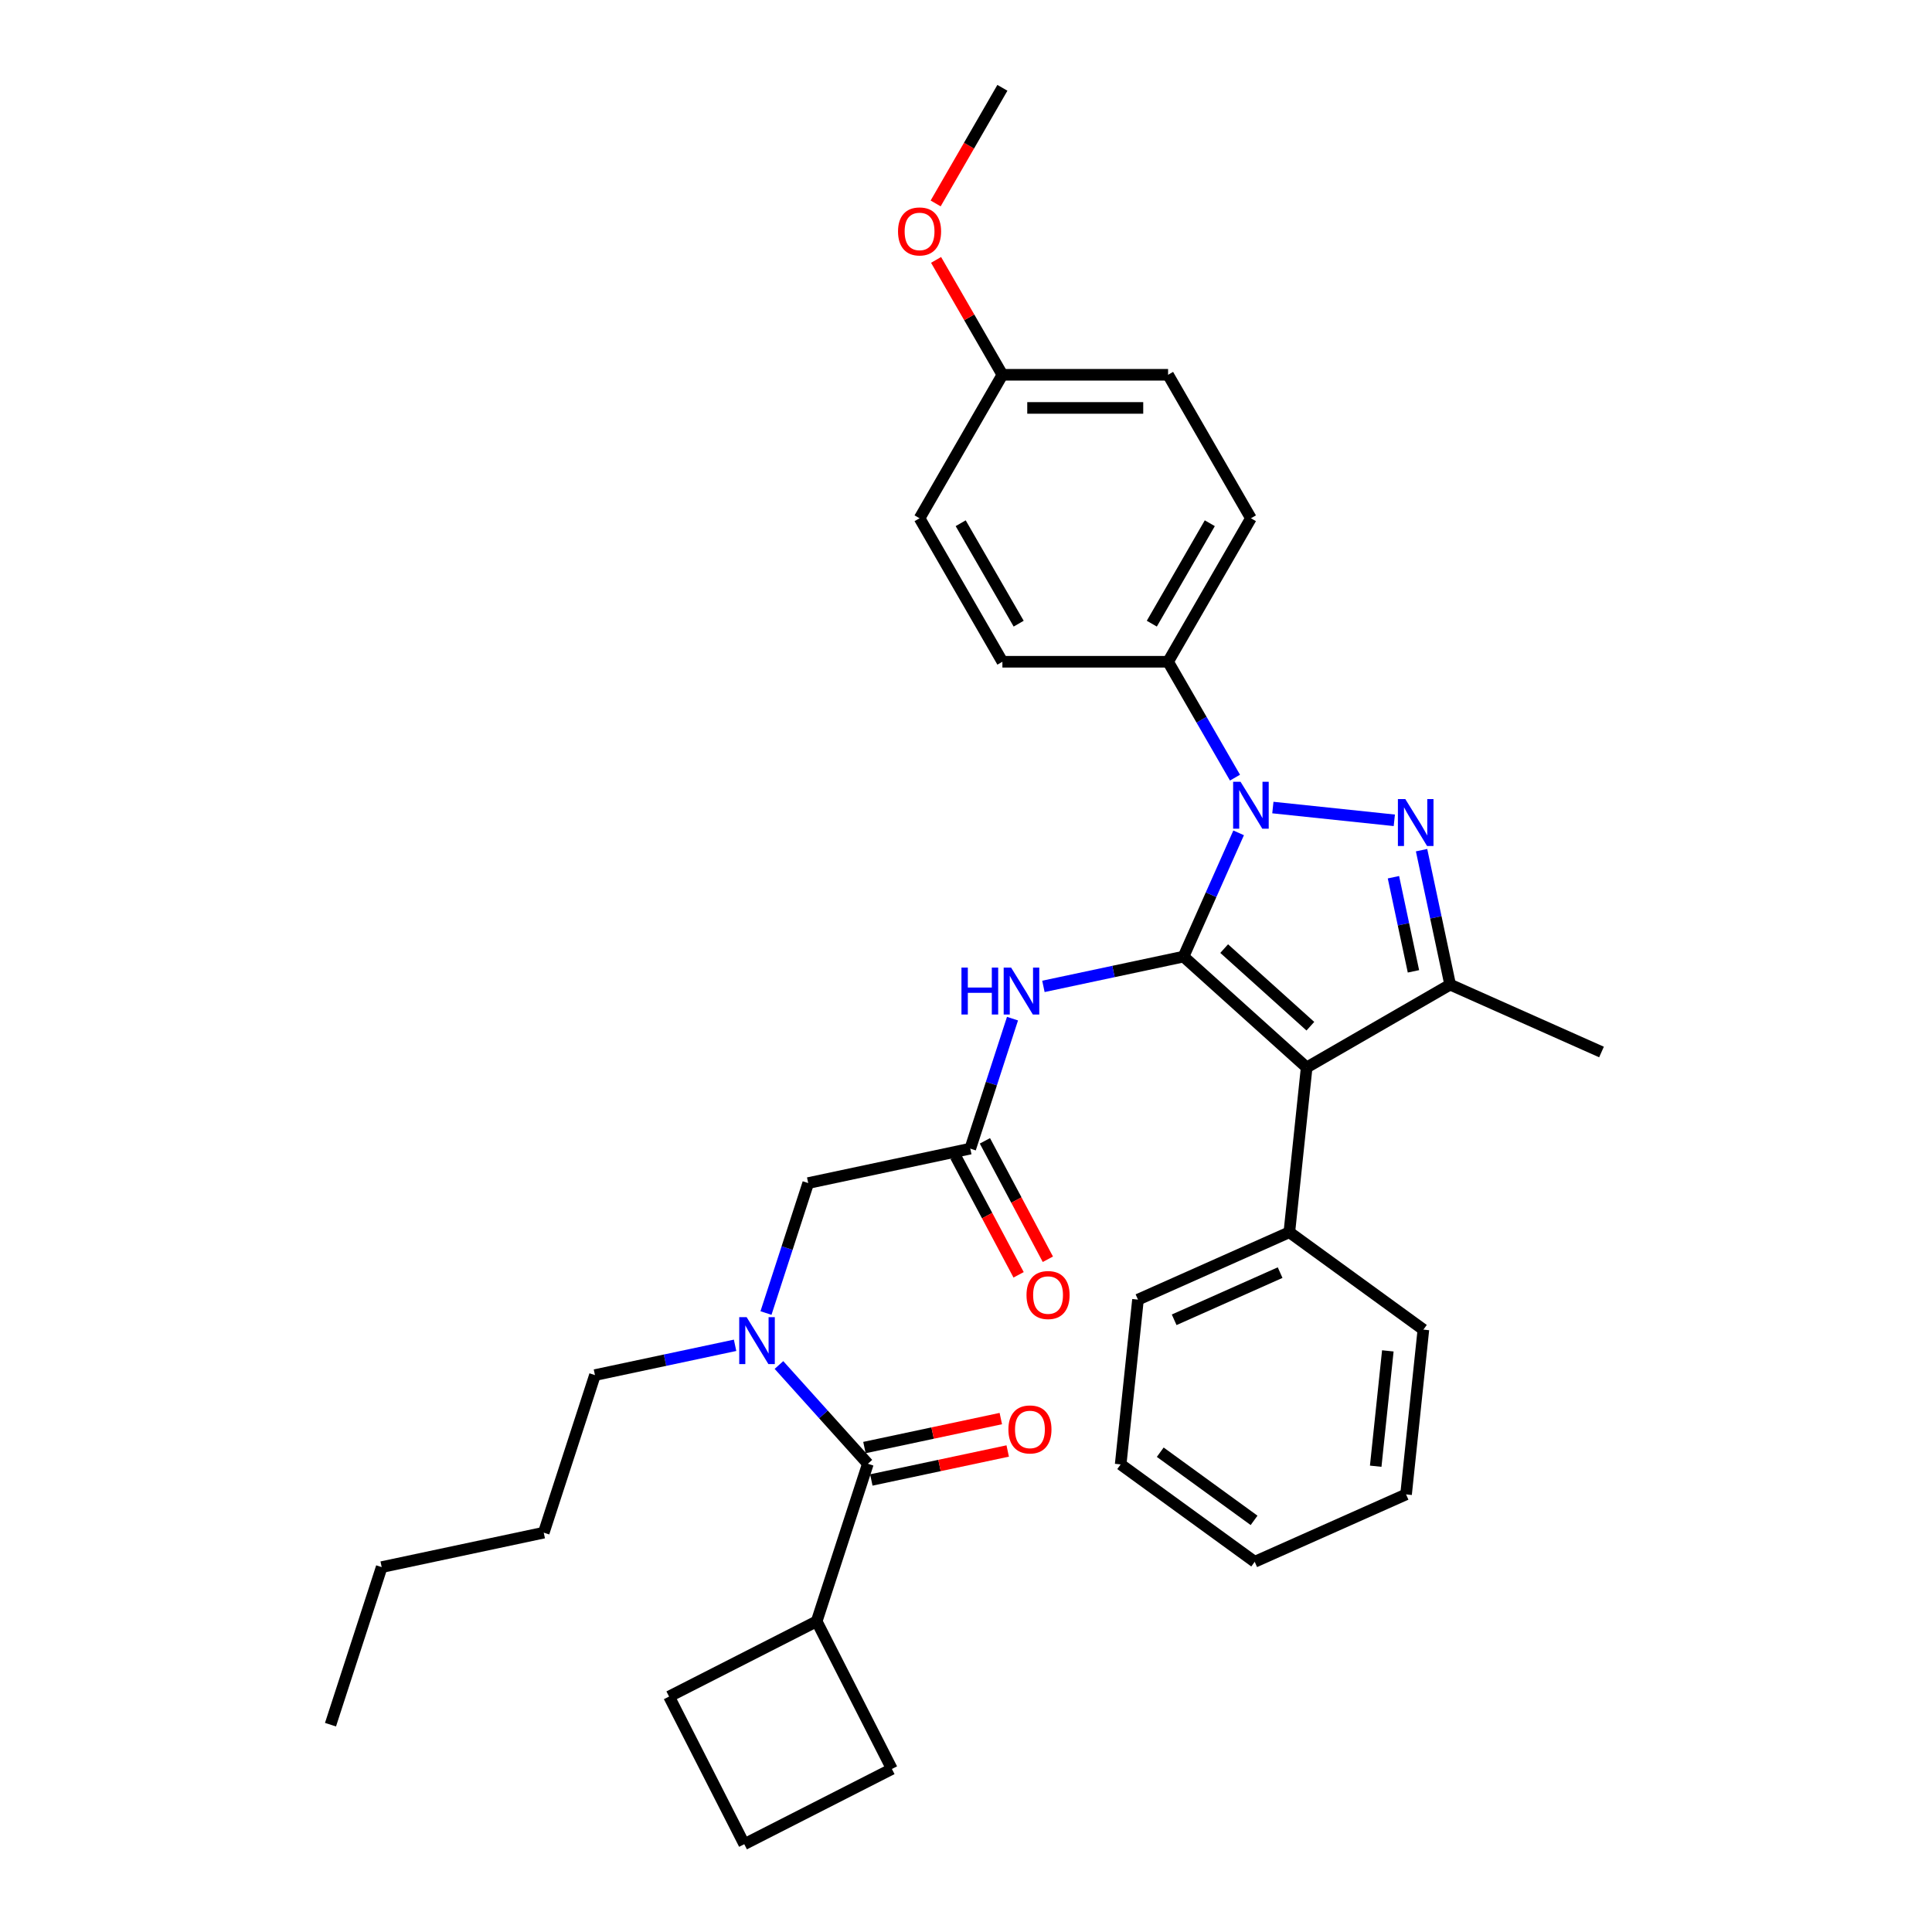 <?xml version='1.0' encoding='iso-8859-1'?>
<svg version='1.1' baseProfile='full'
              xmlns='http://www.w3.org/2000/svg'
                      xmlns:rdkit='http://www.rdkit.org/xml'
                      xmlns:xlink='http://www.w3.org/1999/xlink'
                  xml:space='preserve'
width='1000px' height='1000px' viewBox='0 0 1000 1000'>
<!-- END OF HEADER -->
<rect style='opacity:1.0;fill:#FFFFFF;stroke:none' width='1000' height='1000' x='0' y='0'> </rect>
<path class='bond-0' d='M 612.596,495.135 L 626.856,463.107' style='fill:none;fill-rule:evenodd;stroke:#000000;stroke-width:6px;stroke-linecap:butt;stroke-linejoin:miter;stroke-opacity:1' />
<path class='bond-0' d='M 626.856,463.107 L 641.116,431.079' style='fill:none;fill-rule:evenodd;stroke:#0000FF;stroke-width:6px;stroke-linecap:butt;stroke-linejoin:miter;stroke-opacity:1' />
<path class='bond-1' d='M 612.596,495.135 L 676.326,552.517' style='fill:none;fill-rule:evenodd;stroke:#000000;stroke-width:6px;stroke-linecap:butt;stroke-linejoin:miter;stroke-opacity:1' />
<path class='bond-1' d='M 633.632,490.996 L 678.243,531.164' style='fill:none;fill-rule:evenodd;stroke:#000000;stroke-width:6px;stroke-linecap:butt;stroke-linejoin:miter;stroke-opacity:1' />
<path class='bond-4' d='M 612.596,495.135 L 576.332,502.843' style='fill:none;fill-rule:evenodd;stroke:#000000;stroke-width:6px;stroke-linecap:butt;stroke-linejoin:miter;stroke-opacity:1' />
<path class='bond-4' d='M 576.332,502.843 L 540.068,510.551' style='fill:none;fill-rule:evenodd;stroke:#0000FF;stroke-width:6px;stroke-linecap:butt;stroke-linejoin:miter;stroke-opacity:1' />
<path class='bond-2' d='M 658.831,417.986 L 721.695,424.593' style='fill:none;fill-rule:evenodd;stroke:#0000FF;stroke-width:6px;stroke-linecap:butt;stroke-linejoin:miter;stroke-opacity:1' />
<path class='bond-8' d='M 639.228,402.505 L 621.913,372.515' style='fill:none;fill-rule:evenodd;stroke:#0000FF;stroke-width:6px;stroke-linecap:butt;stroke-linejoin:miter;stroke-opacity:1' />
<path class='bond-8' d='M 621.913,372.515 L 604.598,342.525' style='fill:none;fill-rule:evenodd;stroke:#000000;stroke-width:6px;stroke-linecap:butt;stroke-linejoin:miter;stroke-opacity:1' />
<path class='bond-3' d='M 676.326,552.517 L 750.593,509.639' style='fill:none;fill-rule:evenodd;stroke:#000000;stroke-width:6px;stroke-linecap:butt;stroke-linejoin:miter;stroke-opacity:1' />
<path class='bond-10' d='M 676.326,552.517 L 667.362,637.804' style='fill:none;fill-rule:evenodd;stroke:#000000;stroke-width:6px;stroke-linecap:butt;stroke-linejoin:miter;stroke-opacity:1' />
<path class='bond-34' d='M 735.8,440.043 L 743.197,474.841' style='fill:none;fill-rule:evenodd;stroke:#0000FF;stroke-width:6px;stroke-linecap:butt;stroke-linejoin:miter;stroke-opacity:1' />
<path class='bond-34' d='M 743.197,474.841 L 750.593,509.639' style='fill:none;fill-rule:evenodd;stroke:#000000;stroke-width:6px;stroke-linecap:butt;stroke-linejoin:miter;stroke-opacity:1' />
<path class='bond-34' d='M 721.243,454.049 L 726.42,478.407' style='fill:none;fill-rule:evenodd;stroke:#0000FF;stroke-width:6px;stroke-linecap:butt;stroke-linejoin:miter;stroke-opacity:1' />
<path class='bond-34' d='M 726.42,478.407 L 731.598,502.766' style='fill:none;fill-rule:evenodd;stroke:#000000;stroke-width:6px;stroke-linecap:butt;stroke-linejoin:miter;stroke-opacity:1' />
<path class='bond-17' d='M 750.593,509.639 L 828.936,544.519' style='fill:none;fill-rule:evenodd;stroke:#000000;stroke-width:6px;stroke-linecap:butt;stroke-linejoin:miter;stroke-opacity:1' />
<path class='bond-7' d='M 524.071,527.252 L 513.142,560.888' style='fill:none;fill-rule:evenodd;stroke:#0000FF;stroke-width:6px;stroke-linecap:butt;stroke-linejoin:miter;stroke-opacity:1' />
<path class='bond-7' d='M 513.142,560.888 L 502.213,594.524' style='fill:none;fill-rule:evenodd;stroke:#000000;stroke-width:6px;stroke-linecap:butt;stroke-linejoin:miter;stroke-opacity:1' />
<path class='bond-5' d='M 449.213,757.643 L 426.198,732.084' style='fill:none;fill-rule:evenodd;stroke:#000000;stroke-width:6px;stroke-linecap:butt;stroke-linejoin:miter;stroke-opacity:1' />
<path class='bond-5' d='M 426.198,732.084 L 403.184,706.524' style='fill:none;fill-rule:evenodd;stroke:#0000FF;stroke-width:6px;stroke-linecap:butt;stroke-linejoin:miter;stroke-opacity:1' />
<path class='bond-11' d='M 450.995,766.032 L 486.291,758.529' style='fill:none;fill-rule:evenodd;stroke:#000000;stroke-width:6px;stroke-linecap:butt;stroke-linejoin:miter;stroke-opacity:1' />
<path class='bond-11' d='M 486.291,758.529 L 521.586,751.027' style='fill:none;fill-rule:evenodd;stroke:#FF0000;stroke-width:6px;stroke-linecap:butt;stroke-linejoin:miter;stroke-opacity:1' />
<path class='bond-11' d='M 447.43,749.255 L 482.725,741.753' style='fill:none;fill-rule:evenodd;stroke:#000000;stroke-width:6px;stroke-linecap:butt;stroke-linejoin:miter;stroke-opacity:1' />
<path class='bond-11' d='M 482.725,741.753 L 518.02,734.251' style='fill:none;fill-rule:evenodd;stroke:#FF0000;stroke-width:6px;stroke-linecap:butt;stroke-linejoin:miter;stroke-opacity:1' />
<path class='bond-13' d='M 449.213,757.643 L 422.712,839.203' style='fill:none;fill-rule:evenodd;stroke:#000000;stroke-width:6px;stroke-linecap:butt;stroke-linejoin:miter;stroke-opacity:1' />
<path class='bond-6' d='M 396.472,679.627 L 407.401,645.99' style='fill:none;fill-rule:evenodd;stroke:#0000FF;stroke-width:6px;stroke-linecap:butt;stroke-linejoin:miter;stroke-opacity:1' />
<path class='bond-6' d='M 407.401,645.99 L 418.33,612.354' style='fill:none;fill-rule:evenodd;stroke:#000000;stroke-width:6px;stroke-linecap:butt;stroke-linejoin:miter;stroke-opacity:1' />
<path class='bond-20' d='M 380.476,696.327 L 344.212,704.035' style='fill:none;fill-rule:evenodd;stroke:#0000FF;stroke-width:6px;stroke-linecap:butt;stroke-linejoin:miter;stroke-opacity:1' />
<path class='bond-20' d='M 344.212,704.035 L 307.947,711.743' style='fill:none;fill-rule:evenodd;stroke:#000000;stroke-width:6px;stroke-linecap:butt;stroke-linejoin:miter;stroke-opacity:1' />
<path class='bond-9' d='M 502.213,594.524 L 418.33,612.354' style='fill:none;fill-rule:evenodd;stroke:#000000;stroke-width:6px;stroke-linecap:butt;stroke-linejoin:miter;stroke-opacity:1' />
<path class='bond-12' d='M 494.641,598.55 L 510.935,629.198' style='fill:none;fill-rule:evenodd;stroke:#000000;stroke-width:6px;stroke-linecap:butt;stroke-linejoin:miter;stroke-opacity:1' />
<path class='bond-12' d='M 510.935,629.198 L 527.229,659.847' style='fill:none;fill-rule:evenodd;stroke:#FF0000;stroke-width:6px;stroke-linecap:butt;stroke-linejoin:miter;stroke-opacity:1' />
<path class='bond-12' d='M 509.785,590.499 L 526.079,621.147' style='fill:none;fill-rule:evenodd;stroke:#000000;stroke-width:6px;stroke-linecap:butt;stroke-linejoin:miter;stroke-opacity:1' />
<path class='bond-12' d='M 526.079,621.147 L 542.373,651.795' style='fill:none;fill-rule:evenodd;stroke:#FF0000;stroke-width:6px;stroke-linecap:butt;stroke-linejoin:miter;stroke-opacity:1' />
<path class='bond-14' d='M 604.598,342.525 L 647.477,268.257' style='fill:none;fill-rule:evenodd;stroke:#000000;stroke-width:6px;stroke-linecap:butt;stroke-linejoin:miter;stroke-opacity:1' />
<path class='bond-14' d='M 596.176,322.809 L 626.191,270.822' style='fill:none;fill-rule:evenodd;stroke:#000000;stroke-width:6px;stroke-linecap:butt;stroke-linejoin:miter;stroke-opacity:1' />
<path class='bond-15' d='M 604.598,342.525 L 518.841,342.525' style='fill:none;fill-rule:evenodd;stroke:#000000;stroke-width:6px;stroke-linecap:butt;stroke-linejoin:miter;stroke-opacity:1' />
<path class='bond-25' d='M 667.362,637.804 L 589.019,672.685' style='fill:none;fill-rule:evenodd;stroke:#000000;stroke-width:6px;stroke-linecap:butt;stroke-linejoin:miter;stroke-opacity:1' />
<path class='bond-25' d='M 662.587,658.705 L 607.747,683.121' style='fill:none;fill-rule:evenodd;stroke:#000000;stroke-width:6px;stroke-linecap:butt;stroke-linejoin:miter;stroke-opacity:1' />
<path class='bond-26' d='M 667.362,637.804 L 736.741,688.211' style='fill:none;fill-rule:evenodd;stroke:#000000;stroke-width:6px;stroke-linecap:butt;stroke-linejoin:miter;stroke-opacity:1' />
<path class='bond-23' d='M 422.712,839.203 L 461.645,915.613' style='fill:none;fill-rule:evenodd;stroke:#000000;stroke-width:6px;stroke-linecap:butt;stroke-linejoin:miter;stroke-opacity:1' />
<path class='bond-24' d='M 422.712,839.203 L 346.302,878.136' style='fill:none;fill-rule:evenodd;stroke:#000000;stroke-width:6px;stroke-linecap:butt;stroke-linejoin:miter;stroke-opacity:1' />
<path class='bond-18' d='M 647.477,268.257 L 604.598,193.99' style='fill:none;fill-rule:evenodd;stroke:#000000;stroke-width:6px;stroke-linecap:butt;stroke-linejoin:miter;stroke-opacity:1' />
<path class='bond-19' d='M 518.841,342.525 L 475.963,268.257' style='fill:none;fill-rule:evenodd;stroke:#000000;stroke-width:6px;stroke-linecap:butt;stroke-linejoin:miter;stroke-opacity:1' />
<path class='bond-19' d='M 527.263,322.809 L 497.248,270.822' style='fill:none;fill-rule:evenodd;stroke:#000000;stroke-width:6px;stroke-linecap:butt;stroke-linejoin:miter;stroke-opacity:1' />
<path class='bond-16' d='M 518.841,193.99 L 475.963,268.257' style='fill:none;fill-rule:evenodd;stroke:#000000;stroke-width:6px;stroke-linecap:butt;stroke-linejoin:miter;stroke-opacity:1' />
<path class='bond-21' d='M 518.841,193.99 L 501.675,164.257' style='fill:none;fill-rule:evenodd;stroke:#000000;stroke-width:6px;stroke-linecap:butt;stroke-linejoin:miter;stroke-opacity:1' />
<path class='bond-21' d='M 501.675,164.257 L 484.509,134.524' style='fill:none;fill-rule:evenodd;stroke:#FF0000;stroke-width:6px;stroke-linecap:butt;stroke-linejoin:miter;stroke-opacity:1' />
<path class='bond-35' d='M 518.841,193.99 L 604.598,193.99' style='fill:none;fill-rule:evenodd;stroke:#000000;stroke-width:6px;stroke-linecap:butt;stroke-linejoin:miter;stroke-opacity:1' />
<path class='bond-35' d='M 531.705,211.141 L 591.735,211.141' style='fill:none;fill-rule:evenodd;stroke:#000000;stroke-width:6px;stroke-linecap:butt;stroke-linejoin:miter;stroke-opacity:1' />
<path class='bond-28' d='M 307.947,711.743 L 281.447,793.303' style='fill:none;fill-rule:evenodd;stroke:#000000;stroke-width:6px;stroke-linecap:butt;stroke-linejoin:miter;stroke-opacity:1' />
<path class='bond-27' d='M 484.291,105.298 L 501.566,75.376' style='fill:none;fill-rule:evenodd;stroke:#FF0000;stroke-width:6px;stroke-linecap:butt;stroke-linejoin:miter;stroke-opacity:1' />
<path class='bond-27' d='M 501.566,75.376 L 518.841,45.455' style='fill:none;fill-rule:evenodd;stroke:#000000;stroke-width:6px;stroke-linecap:butt;stroke-linejoin:miter;stroke-opacity:1' />
<path class='bond-22' d='M 385.235,954.545 L 346.302,878.136' style='fill:none;fill-rule:evenodd;stroke:#000000;stroke-width:6px;stroke-linecap:butt;stroke-linejoin:miter;stroke-opacity:1' />
<path class='bond-37' d='M 385.235,954.545 L 461.645,915.613' style='fill:none;fill-rule:evenodd;stroke:#000000;stroke-width:6px;stroke-linecap:butt;stroke-linejoin:miter;stroke-opacity:1' />
<path class='bond-32' d='M 589.019,672.685 L 580.055,757.972' style='fill:none;fill-rule:evenodd;stroke:#000000;stroke-width:6px;stroke-linecap:butt;stroke-linejoin:miter;stroke-opacity:1' />
<path class='bond-31' d='M 736.741,688.211 L 727.776,773.498' style='fill:none;fill-rule:evenodd;stroke:#000000;stroke-width:6px;stroke-linecap:butt;stroke-linejoin:miter;stroke-opacity:1' />
<path class='bond-31' d='M 718.339,699.211 L 712.064,758.912' style='fill:none;fill-rule:evenodd;stroke:#000000;stroke-width:6px;stroke-linecap:butt;stroke-linejoin:miter;stroke-opacity:1' />
<path class='bond-29' d='M 281.447,793.303 L 197.564,811.133' style='fill:none;fill-rule:evenodd;stroke:#000000;stroke-width:6px;stroke-linecap:butt;stroke-linejoin:miter;stroke-opacity:1' />
<path class='bond-30' d='M 197.564,811.133 L 171.064,892.692' style='fill:none;fill-rule:evenodd;stroke:#000000;stroke-width:6px;stroke-linecap:butt;stroke-linejoin:miter;stroke-opacity:1' />
<path class='bond-33' d='M 727.776,773.498 L 649.434,808.378' style='fill:none;fill-rule:evenodd;stroke:#000000;stroke-width:6px;stroke-linecap:butt;stroke-linejoin:miter;stroke-opacity:1' />
<path class='bond-36' d='M 580.055,757.972 L 649.434,808.378' style='fill:none;fill-rule:evenodd;stroke:#000000;stroke-width:6px;stroke-linecap:butt;stroke-linejoin:miter;stroke-opacity:1' />
<path class='bond-36' d='M 600.543,751.657 L 649.108,786.942' style='fill:none;fill-rule:evenodd;stroke:#000000;stroke-width:6px;stroke-linecap:butt;stroke-linejoin:miter;stroke-opacity:1' />
<path  class='atom-1' d='M 642.108 404.649
L 650.066 417.513
Q 650.855 418.782, 652.125 421.08
Q 653.394 423.378, 653.462 423.516
L 653.462 404.649
L 656.687 404.649
L 656.687 428.935
L 653.36 428.935
L 644.818 414.871
Q 643.823 413.225, 642.76 411.338
Q 641.731 409.451, 641.422 408.868
L 641.422 428.935
L 638.266 428.935
L 638.266 404.649
L 642.108 404.649
' fill='#0000FF'/>
<path  class='atom-3' d='M 727.395 413.613
L 735.353 426.477
Q 736.142 427.746, 737.412 430.044
Q 738.681 432.342, 738.749 432.48
L 738.749 413.613
L 741.974 413.613
L 741.974 437.899
L 738.646 437.899
L 730.105 423.835
Q 729.11 422.189, 728.047 420.302
Q 727.018 418.415, 726.709 417.832
L 726.709 437.899
L 723.553 437.899
L 723.553 413.613
L 727.395 413.613
' fill='#0000FF'/>
<path  class='atom-5' d='M 497.652 500.822
L 500.945 500.822
L 500.945 511.147
L 513.363 511.147
L 513.363 500.822
L 516.656 500.822
L 516.656 525.108
L 513.363 525.108
L 513.363 513.891
L 500.945 513.891
L 500.945 525.108
L 497.652 525.108
L 497.652 500.822
' fill='#0000FF'/>
<path  class='atom-5' d='M 523.345 500.822
L 531.303 513.685
Q 532.092 514.954, 533.361 517.253
Q 534.631 519.551, 534.699 519.688
L 534.699 500.822
L 537.924 500.822
L 537.924 525.108
L 534.596 525.108
L 526.055 511.044
Q 525.06 509.397, 523.997 507.511
Q 522.968 505.624, 522.659 505.041
L 522.659 525.108
L 519.503 525.108
L 519.503 500.822
L 523.345 500.822
' fill='#0000FF'/>
<path  class='atom-7' d='M 386.462 681.77
L 394.42 694.634
Q 395.209 695.903, 396.478 698.201
Q 397.747 700.5, 397.816 700.637
L 397.816 681.77
L 401.04 681.77
L 401.04 706.057
L 397.713 706.057
L 389.172 691.993
Q 388.177 690.346, 387.113 688.46
Q 386.084 686.573, 385.776 685.99
L 385.776 706.057
L 382.62 706.057
L 382.62 681.77
L 386.462 681.77
' fill='#0000FF'/>
<path  class='atom-12' d='M 521.947 739.882
Q 521.947 734.051, 524.828 730.792
Q 527.71 727.533, 533.095 727.533
Q 538.481 727.533, 541.362 730.792
Q 544.244 734.051, 544.244 739.882
Q 544.244 745.782, 541.328 749.144
Q 538.412 752.471, 533.095 752.471
Q 527.744 752.471, 524.828 749.144
Q 521.947 745.816, 521.947 739.882
M 533.095 749.727
Q 536.8 749.727, 538.79 747.257
Q 540.813 744.753, 540.813 739.882
Q 540.813 735.114, 538.79 732.713
Q 536.8 730.277, 533.095 730.277
Q 529.391 730.277, 527.367 732.679
Q 525.377 735.08, 525.377 739.882
Q 525.377 744.787, 527.367 747.257
Q 529.391 749.727, 533.095 749.727
' fill='#FF0000'/>
<path  class='atom-13' d='M 531.321 670.314
Q 531.321 664.482, 534.202 661.224
Q 537.084 657.965, 542.469 657.965
Q 547.855 657.965, 550.736 661.224
Q 553.618 664.482, 553.618 670.314
Q 553.618 676.214, 550.702 679.576
Q 547.786 682.903, 542.469 682.903
Q 537.118 682.903, 534.202 679.576
Q 531.321 676.248, 531.321 670.314
M 542.469 680.159
Q 546.174 680.159, 548.164 677.689
Q 550.187 675.185, 550.187 670.314
Q 550.187 665.546, 548.164 663.145
Q 546.174 660.709, 542.469 660.709
Q 538.765 660.709, 536.741 663.11
Q 534.751 665.511, 534.751 670.314
Q 534.751 675.219, 536.741 677.689
Q 538.765 680.159, 542.469 680.159
' fill='#FF0000'/>
<path  class='atom-22' d='M 464.815 119.791
Q 464.815 113.959, 467.696 110.7
Q 470.578 107.442, 475.963 107.442
Q 481.349 107.442, 484.23 110.7
Q 487.111 113.959, 487.111 119.791
Q 487.111 125.691, 484.196 129.052
Q 481.28 132.38, 475.963 132.38
Q 470.612 132.38, 467.696 129.052
Q 464.815 125.725, 464.815 119.791
M 475.963 129.636
Q 479.668 129.636, 481.657 127.166
Q 483.681 124.662, 483.681 119.791
Q 483.681 115.023, 481.657 112.621
Q 479.668 110.186, 475.963 110.186
Q 472.258 110.186, 470.235 112.587
Q 468.245 114.988, 468.245 119.791
Q 468.245 124.696, 470.235 127.166
Q 472.258 129.636, 475.963 129.636
' fill='#FF0000'/>
</svg>
